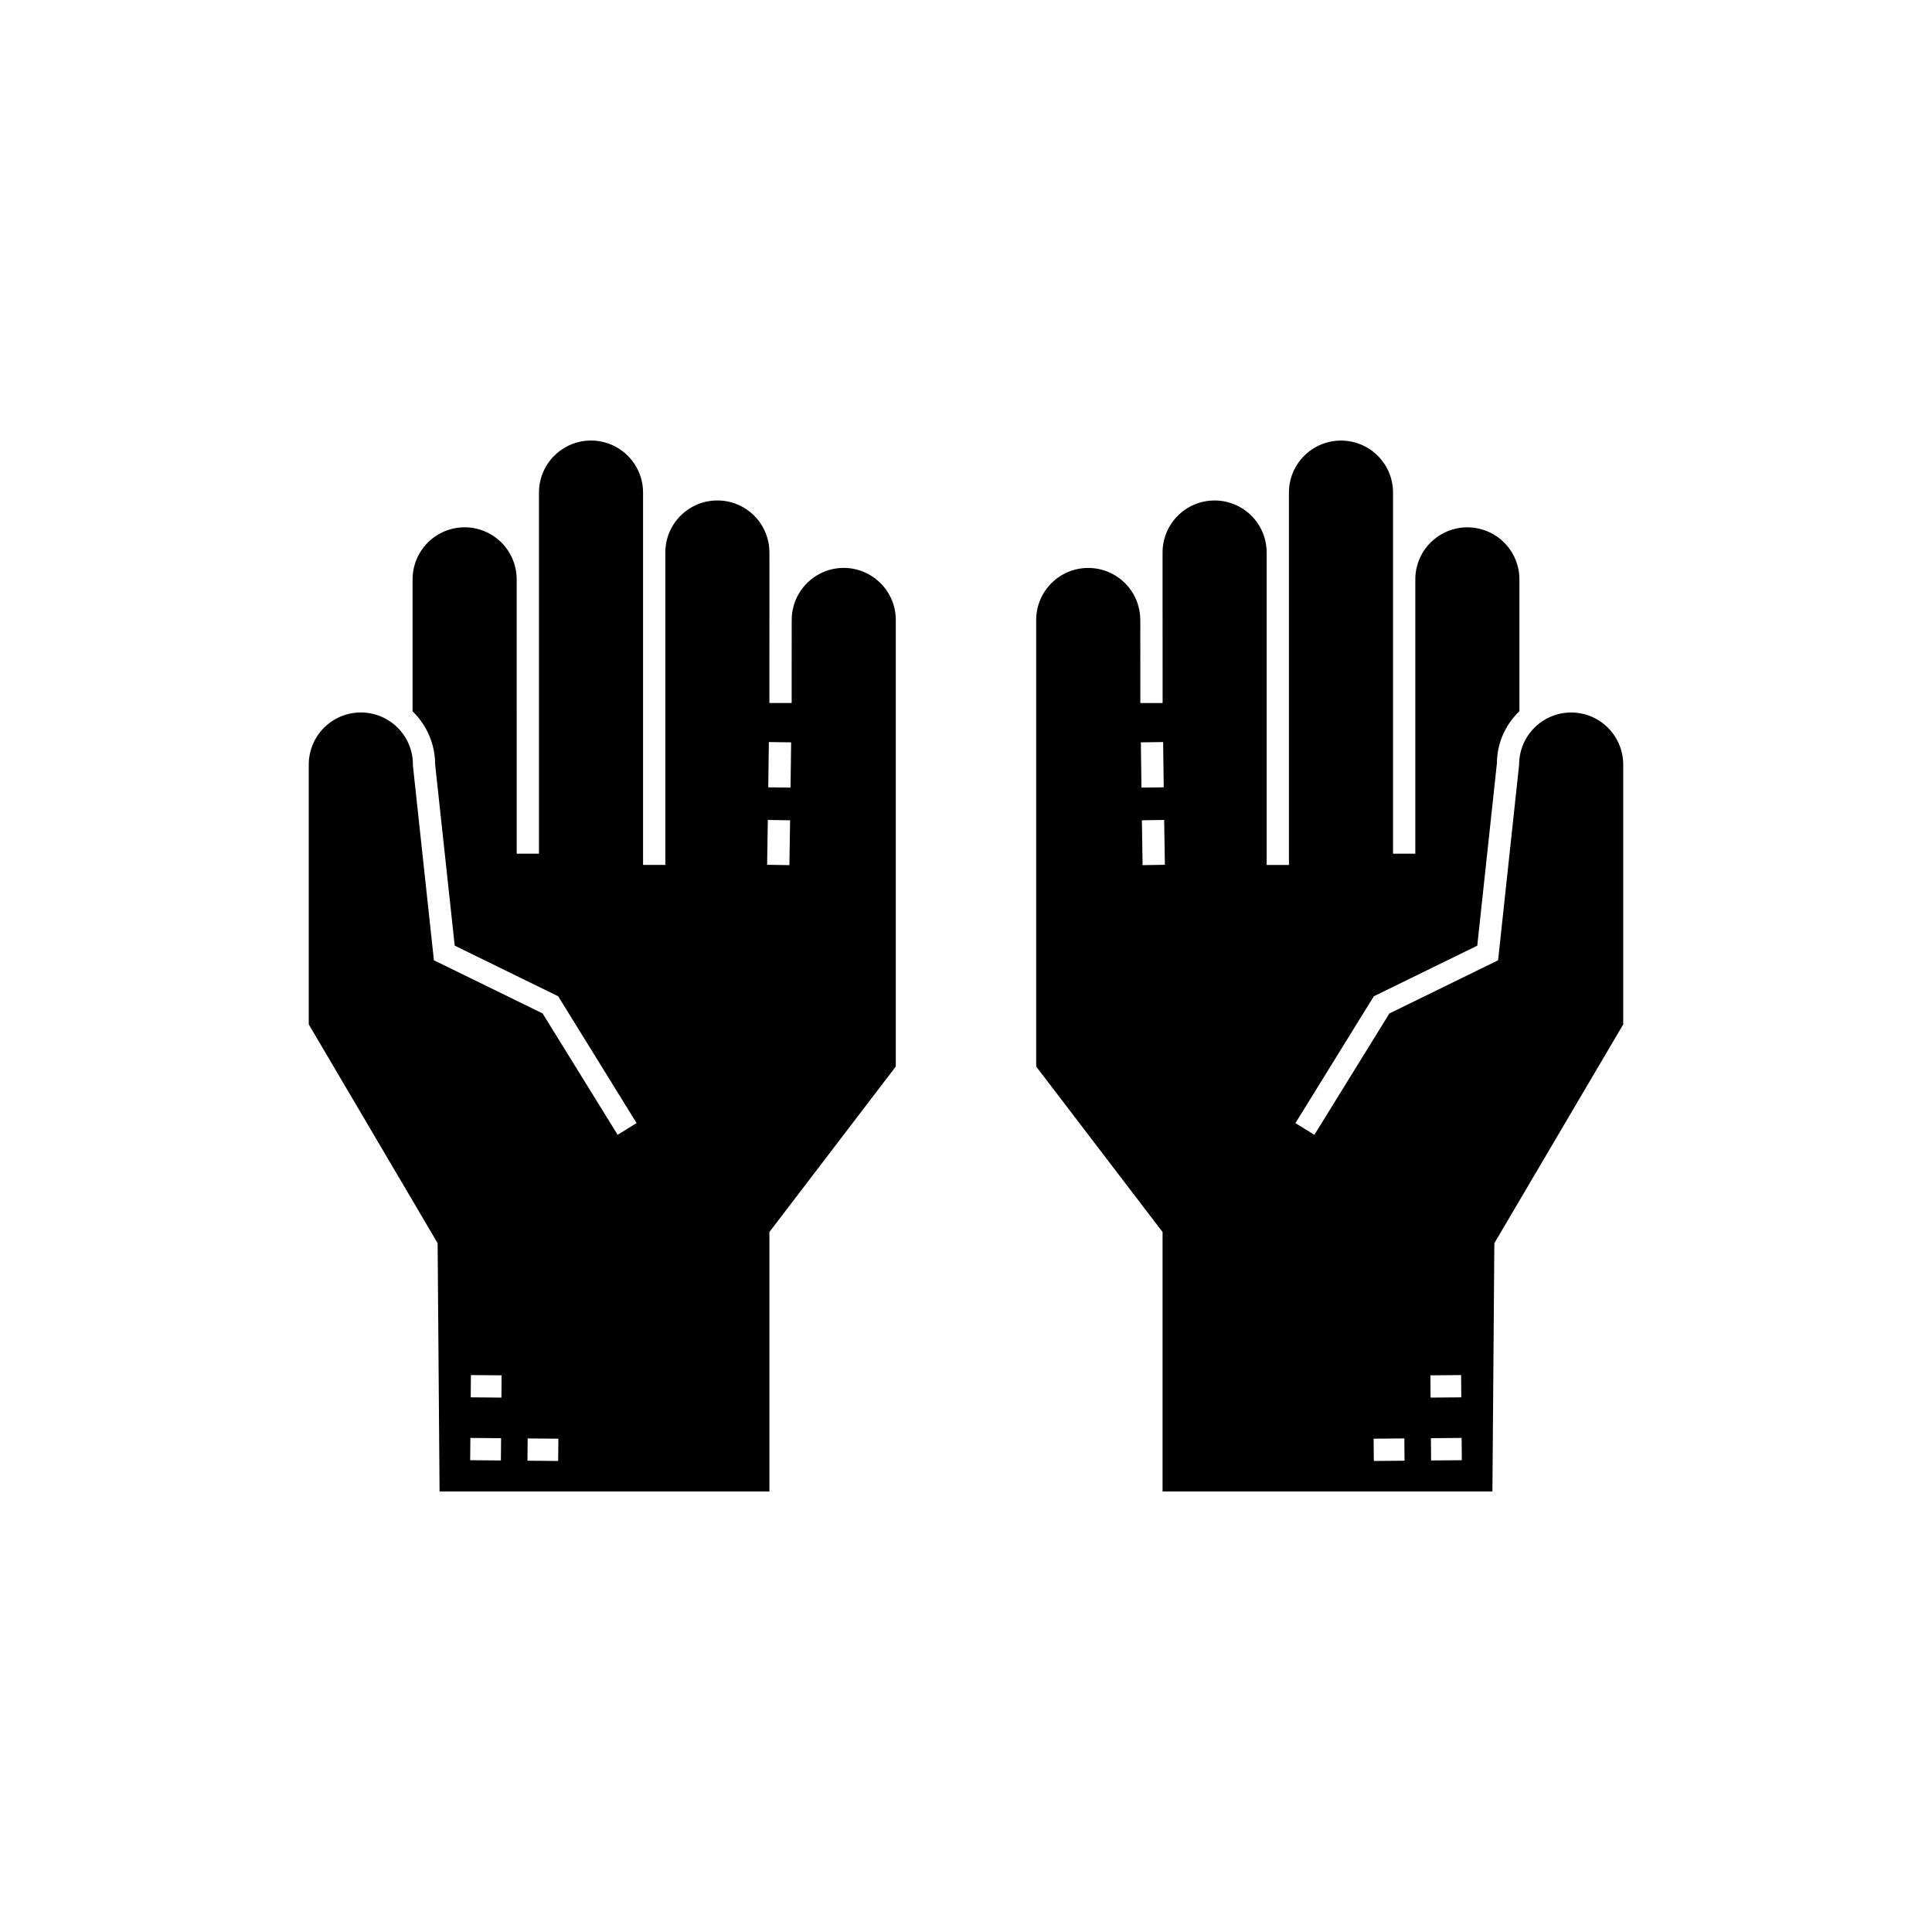 <?xml version="1.0" encoding="UTF-8"?>
<!-- Uploaded to: ICON Repo, www.iconrepo.com, Generator: ICON Repo Mixer Tools -->
<svg fill="#000000" width="800px" height="800px" version="1.1" viewBox="144 144 512 512" xmlns="http://www.w3.org/2000/svg">
 <path d="m367.6 294.5c-7.613 0.008-13.785 6.184-13.789 13.797h-0.004l-0.008 22.008h-5.902l0.008-22.984h0.004l-0.004-16.934c-0.016-7.606-6.188-13.762-13.793-13.762s-13.773 6.156-13.793 13.762v82.832h-5.902v-98.676c0-7.617-6.176-13.793-13.793-13.793s-13.793 6.176-13.793 13.793v95.688h-5.902l-0.004-72.664c0.008-3.664-1.441-7.18-4.027-9.773-2.59-2.594-6.102-4.055-9.766-4.055-3.664 0-7.176 1.461-9.766 4.055-2.586 2.594-4.035 6.109-4.027 9.773v34.949c3.82 3.691 5.977 8.777 5.981 14.09l5.188 48 27.414 13.414 20.781 33.609-5.019 3.106-19.887-32.164-28.805-14.09-5.559-51.559c0.078-3.688-1.316-7.254-3.879-9.902-2.562-2.648-6.078-4.164-9.766-4.207-3.684-0.043-7.234 1.391-9.855 3.984-2.625 2.59-4.102 6.121-4.106 9.809v68.863l34.152 57.988 0.512 65.789h87.414v-68.75l33.492-43.855v-118.34c-0.008-7.617-6.18-13.789-13.797-13.797zm-90.859 236.54-8.141-0.07 0.055-5.902 8.141 0.07zm0.141-16.66-8.141-0.07 0.055-5.902 8.141 0.07zm15.039 16.793-8.141-0.07 0.055-5.902 8.141 0.07zm61.277-157.9-5.902-0.094 0.188-11.883 5.902 0.094zm0.301-20.543-5.902-0.078 0.16-12 5.902 0.078zm206.88-19.91c-7.613 0.008-13.785 6.18-13.793 13.793l-5.574 51.875-28.805 14.09-19.887 32.164-5.019-3.106 20.777-33.609 27.414-13.414 5.203-48.316c0.02-5.223 2.176-10.215 5.965-13.812v-34.914 0.004c0.008-3.664-1.441-7.18-4.027-9.773-2.586-2.594-6.102-4.055-9.766-4.055-3.664 0-7.176 1.461-9.766 4.055-2.586 2.594-4.035 6.109-4.027 9.773v72.664h-5.902v-95.688c0-7.617-6.176-13.793-13.793-13.793-7.621 0-13.797 6.176-13.797 13.793v98.676h-5.902v-82.832c-0.02-7.606-6.188-13.762-13.793-13.762-7.606 0-13.777 6.156-13.793 13.762v16.938h0.004l0.008 22.984h-5.902l-0.008-22.008h-0.004l-0.004-0.004c0-7.617-6.172-13.793-13.793-13.793-7.617 0-13.793 6.176-13.793 13.793v118.34l33.492 43.855v68.75h87.414l0.512-65.789 34.152-57.988v-68.863c-0.012-7.613-6.18-13.781-13.793-13.793zm-114.04 7.91 5.902-0.078 0.16 12-5.902 0.078zm0.461 32.543-0.188-11.887 5.902-0.094 0.188 11.887zm61.277 157.9-0.055-5.902 8.141-0.07 0.055 5.902zm14.988-22.695 8.141-0.07 0.055 5.902-8.141 0.07zm0.195 22.562-0.055-5.902 8.141-0.07 0.055 5.902z"/>
</svg>